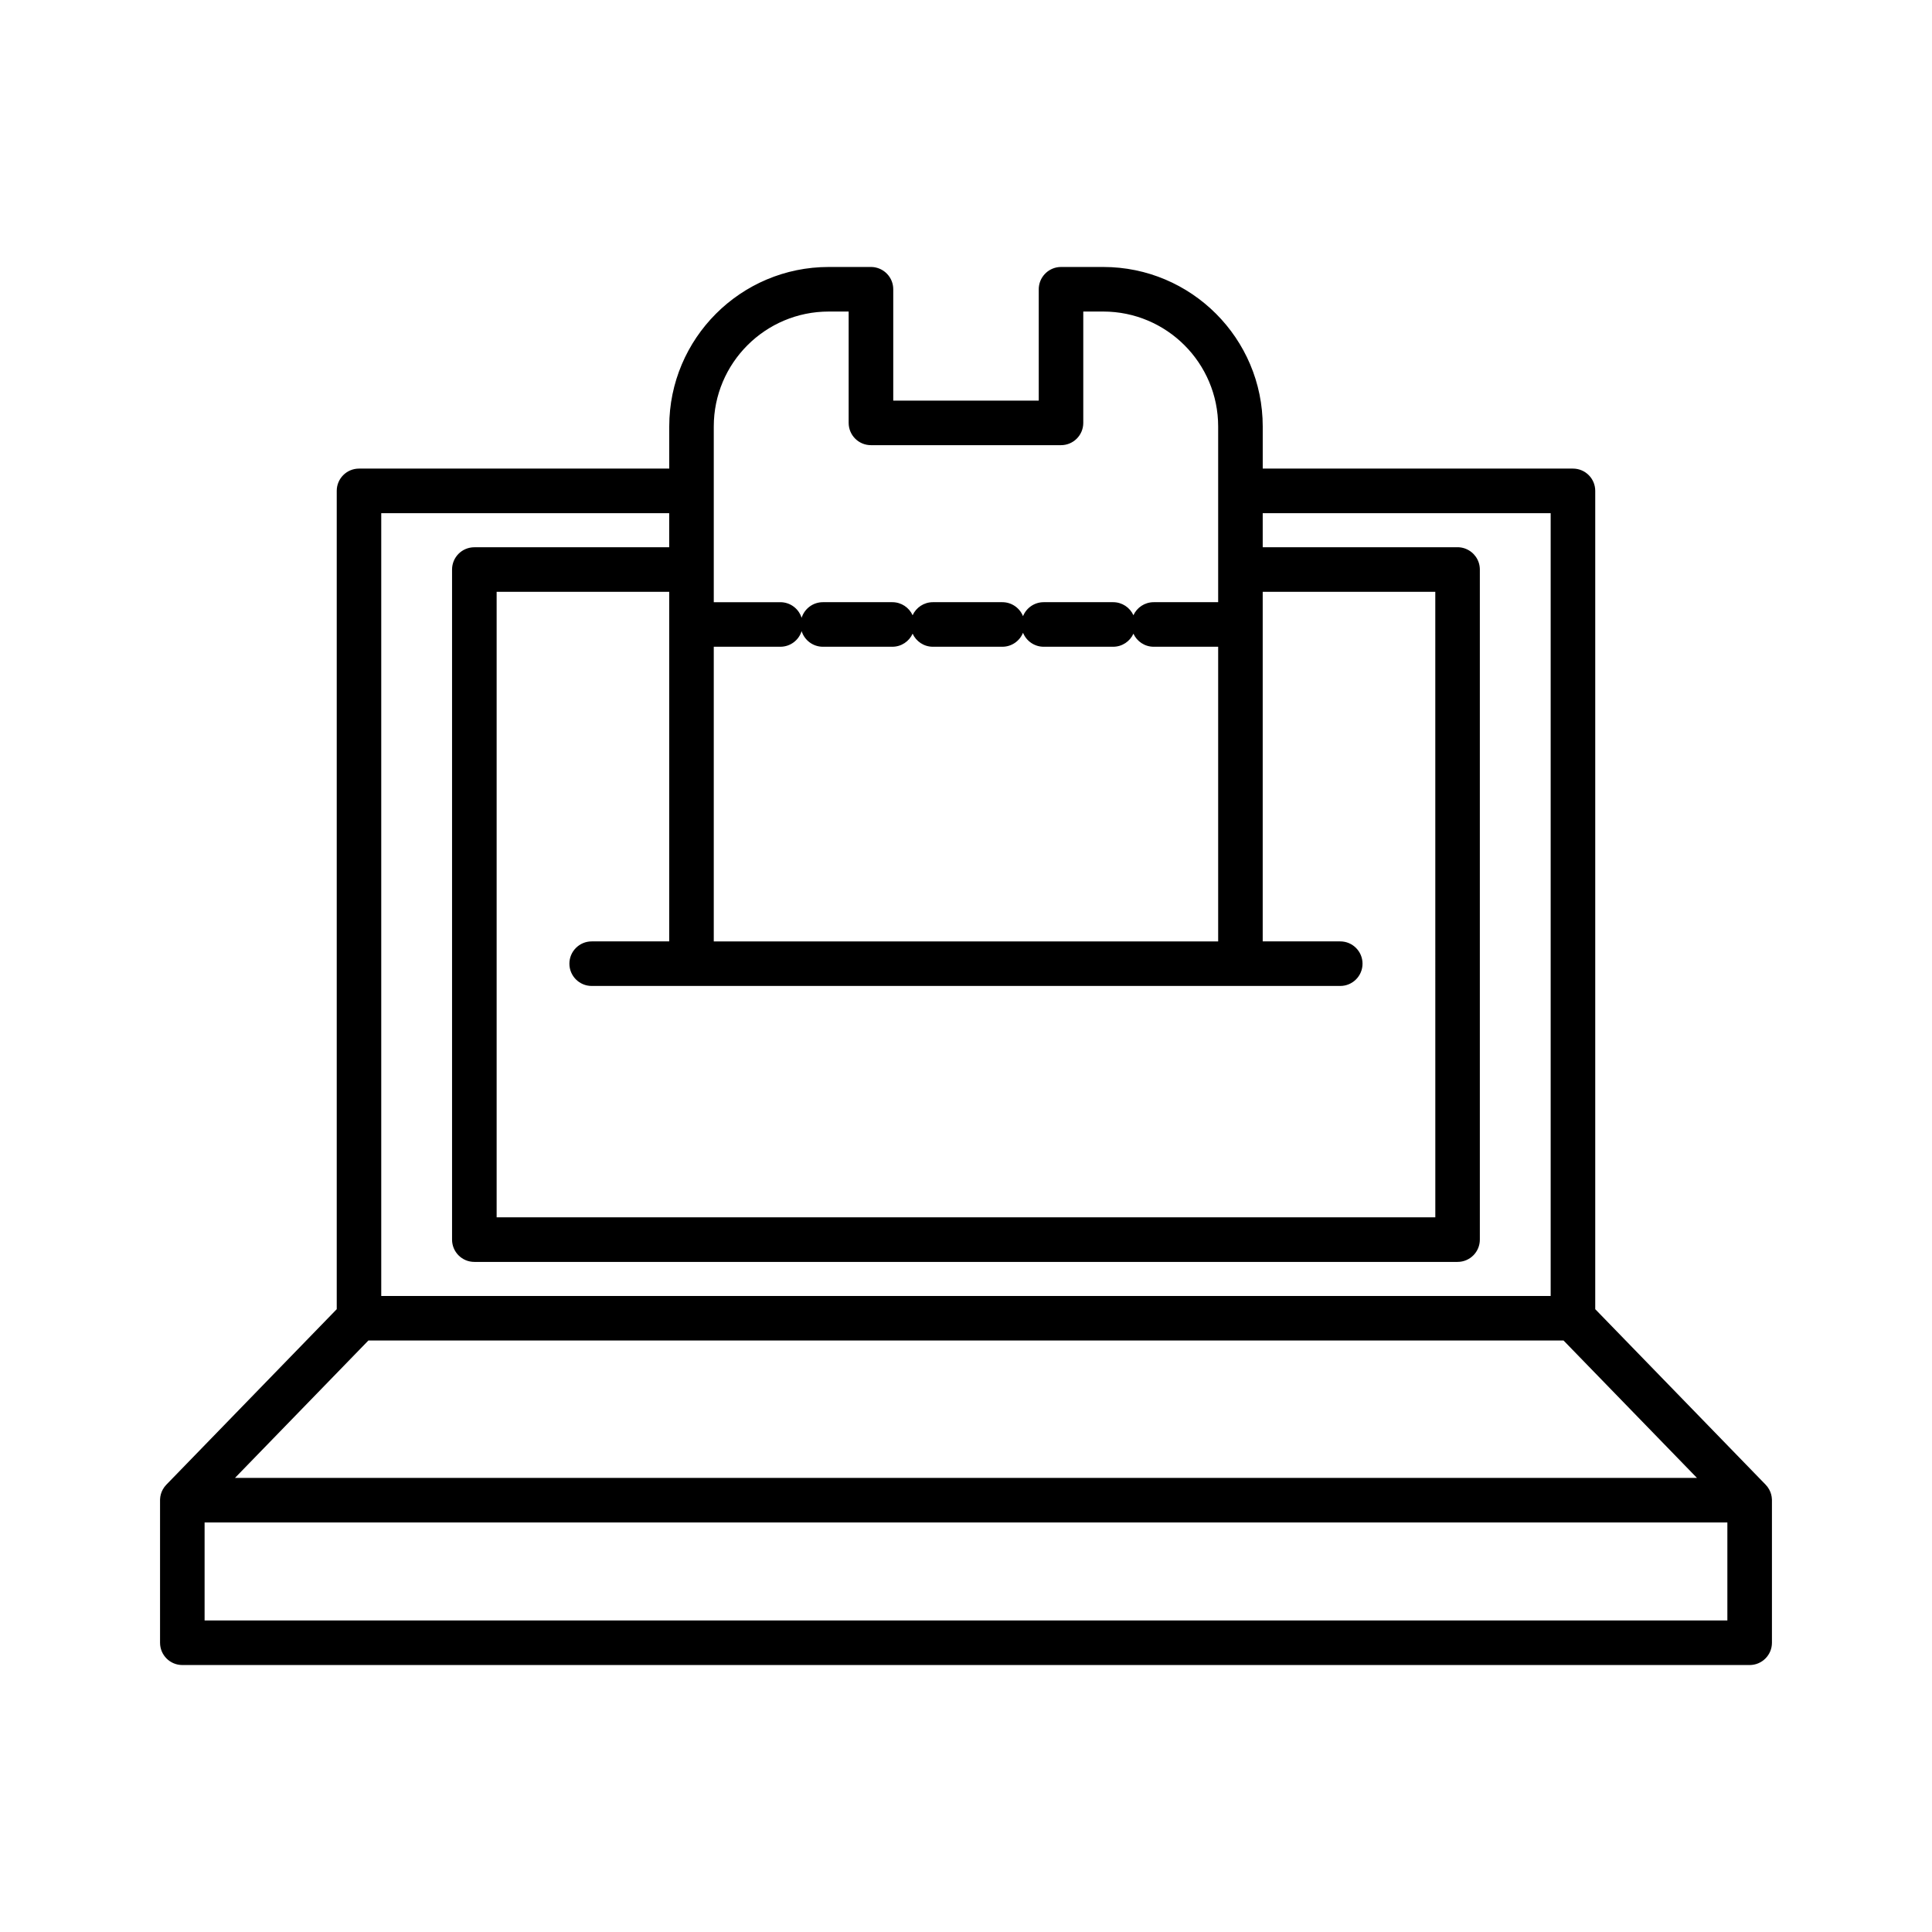 <?xml version="1.0" encoding="UTF-8"?>
<!-- Uploaded to: ICON Repo, www.svgrepo.com, Generator: ICON Repo Mixer Tools -->
<svg fill="#000000" width="800px" height="800px" version="1.1" viewBox="144 144 512 512" xmlns="http://www.w3.org/2000/svg">
 <path d="m425.18 214.75h11.184c23.332 0 42.273 18.941 42.273 42.273v11.16h82.215c3.262 0 5.902 2.644 5.902 5.902v216.86l45.16 46.512c0.375 0.387 0.691 0.82 0.941 1.281 0.426 0.77 0.68 1.648 0.719 2.578l0.004 0.031c0.004 0.086 0.004 0.172 0.004 0.258v37.742c0 3.258-2.644 5.902-5.906 5.902h-415.36c-3.262 0-5.902-2.644-5.902-5.902v-37.742c-0.004-0.086 0-0.172 0.004-0.258v-0.031c0.039-0.93 0.297-1.809 0.719-2.578 0.25-0.461 0.566-0.895 0.945-1.281l45.156-46.512v-216.86c0-3.258 2.641-5.902 5.902-5.902h82.215v-11.16c0-23.332 18.941-42.273 42.273-42.273h11.223l0.039 0.004h0.113l0.039 0.004h0.074l0.039 0.004h0.035l0.039 0.004 0.035 0.004 0.039 0.004h0.039l0.035 0.004 0.039 0.004 0.035 0.004 0.039 0.004 0.035 0.004 0.039 0.004 0.035 0.008 0.039 0.004 0.035 0.004 0.035 0.008 0.039 0.004 0.035 0.008 0.047 0.008 0.035 0.004 0.031 0.008 0.035 0.004 0.105 0.023c2.672 0.566 4.68 2.938 4.68 5.777v29.508h38.559v-29.586l0.004-0.039v-0.113l0.004-0.035v-0.039l0.004-0.043 0.004-0.039v-0.035l0.004-0.039 0.004-0.035v-0.035l0.004-0.039 0.004-0.035c0.305-2.973 2.82-5.301 5.875-5.301zm176.59 332.72h-403.55v25.969h403.55zm-360.14-48.227-35.359 36.418h387.44l-35.359-36.418zm288.64-210.22h0.113l0.039 0.004h0.078l0.035 0.004h0.074l0.078 0.008h0.035l0.039 0.004 0.035 0.004 0.039 0.004 0.035 0.004 0.078 0.008 0.035 0.004 0.039 0.004 0.035 0.004 0.035 0.008 0.039 0.004 0.035 0.004 0.039 0.008 0.035 0.004 0.035 0.008 0.039 0.004 0.105 0.023 0.039 0.008 0.176 0.039 0.039 0.008 0.035 0.008 0.035 0.012 0.07 0.016 0.035 0.012 0.035 0.008 0.07 0.023 0.031 0.008 0.105 0.035 0.035 0.008 0.035 0.012 0.031 0.012 0.07 0.023 0.031 0.016 0.07 0.023 0.031 0.016 0.07 0.023 0.031 0.016c2.133 0.871 3.641 2.953 3.672 5.387v177.66c0 3.262-2.641 5.906-5.902 5.906h-260.57c-3.262 0-5.902-2.644-5.902-5.906v-177.58c0-3.258 2.641-5.902 5.902-5.902h51.641v-9.027h-76.309v207.44h309.91v-207.44h-76.312v9.027zm-5.902 11.809h-45.738v92.648h20.551c3.258 0 5.902 2.644 5.902 5.906 0 3.258-2.644 5.902-5.902 5.902h-198.38c-3.258 0-5.906-2.644-5.906-5.902 0-3.262 2.648-5.906 5.906-5.906h20.547v-92.648h-45.734v165.77h248.76zm-167.93 10.422c-0.75 2.398-2.988 4.141-5.637 4.141h-17.645v78.086h133.67v-78.086h-17.082c-2.387 0-4.445-1.418-5.375-3.457-0.93 2.039-2.988 3.457-5.371 3.457h-18.406c-2.481 0-4.609-1.535-5.481-3.707-0.871 2.172-3 3.707-5.481 3.707h-18.406c-2.383 0-4.441-1.418-5.371-3.457-0.93 2.039-2.988 3.457-5.375 3.457h-18.402c-2.644 0-4.883-1.742-5.637-4.141zm74.641-84.691v29.508c0 3.262-2.641 5.902-5.902 5.902h-50.371c-3.258 0-5.902-2.641-5.902-5.902v-29.508h-5.281c-16.812 0-30.465 13.652-30.465 30.465v46.559h17.645c0.621 0.004 1.238 0.098 1.824 0.289 1.27 0.41 2.379 1.262 3.113 2.375 0.297 0.449 0.527 0.938 0.691 1.449l0.008 0.027c0.754-2.398 2.992-4.141 5.637-4.141h18.402c2.387 0 4.445 1.418 5.375 3.457 0.93-2.039 2.988-3.457 5.371-3.457h18.406c2.481 0 4.609 1.535 5.481 3.707 0.871-2.172 3-3.707 5.481-3.707h18.406c2.383 0 4.441 1.418 5.371 3.457 0.93-2.039 2.988-3.457 5.375-3.457h17.082v-46.559c0-16.812-13.648-30.465-30.465-30.465z" fill-rule="evenodd"/>
</svg>